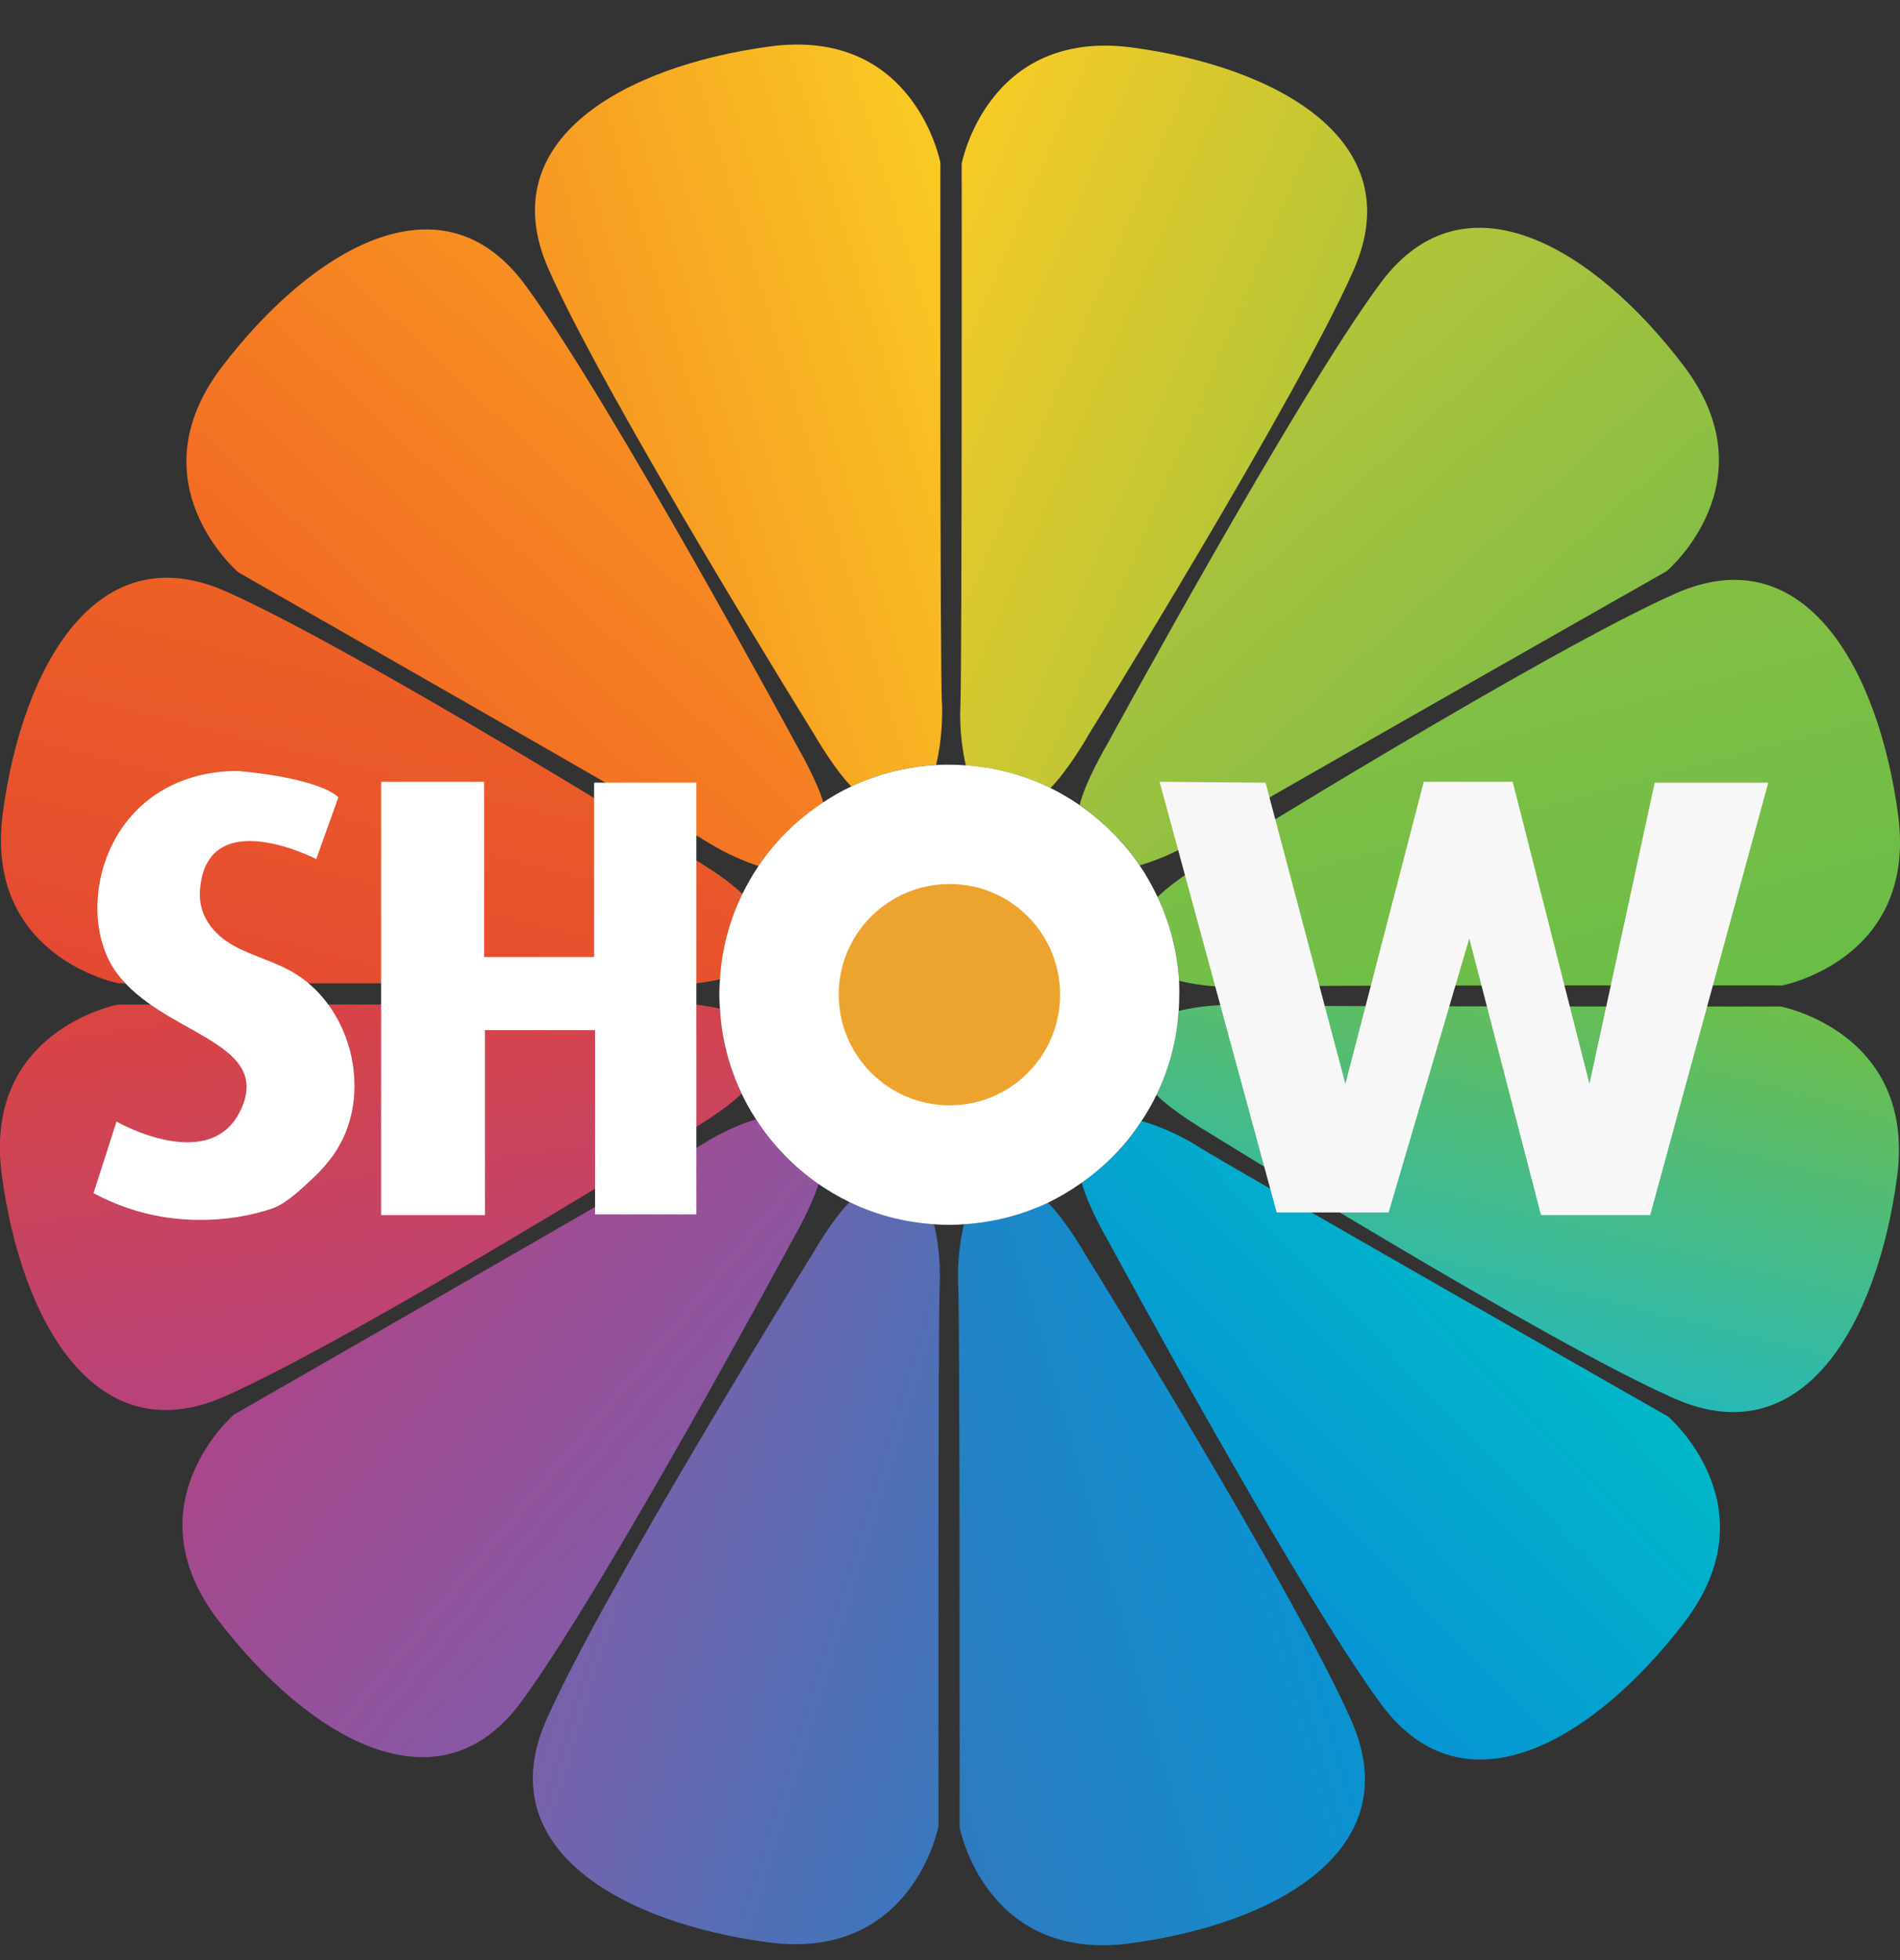 <svg width="32" height="33" viewBox="0 0 32 33" fill="none" xmlns="http://www.w3.org/2000/svg">
<rect x="0" y="0" width="32" height="33" fill="#333333" stroke="none"/>
<g clip-path="url(#clip0_197_17628)">
<path d="M18.314 12.402C18.314 12.402 21.835 6.729 22.798 4.548C23.76 2.364 21.509 1.128 19.069 0.8C16.629 0.475 16.197 2.755 16.197 2.755C16.197 2.755 16.202 11.238 16.176 11.865C16.154 12.31 16.221 12.689 16.267 12.887C16.776 12.921 17.256 13.055 17.691 13.268C17.987 12.973 18.315 12.404 18.315 12.404L18.314 12.402Z" fill="url(#paint0_linear_197_17628)"/>
<path d="M15.864 11.842C15.83 11.217 15.838 2.739 15.838 2.739C15.838 2.739 15.405 0.456 12.968 0.782C10.526 1.11 8.275 2.347 9.237 4.527C10.198 6.711 13.723 12.381 13.723 12.381C13.723 12.381 14.045 12.943 14.339 13.241C14.773 13.036 15.258 12.908 15.766 12.877C15.813 12.684 15.882 12.298 15.866 11.841L15.864 11.842Z" fill="url(#paint1_linear_197_17628)"/>
<path d="M13.69 21.101C13.69 21.101 10.168 26.771 9.202 28.955C8.24 31.137 10.49 32.374 12.931 32.7C15.374 33.027 15.806 30.747 15.806 30.747C15.806 30.747 15.798 22.267 15.826 21.64C15.846 21.187 15.779 20.805 15.73 20.61C15.226 20.576 14.744 20.445 14.309 20.237C14.016 20.533 13.69 21.102 13.69 21.102V21.101Z" fill="url(#paint2_linear_197_17628)"/>
<path d="M16.139 21.658C16.168 22.283 16.162 30.765 16.162 30.765C16.162 30.765 16.594 33.044 19.034 32.718C21.474 32.392 23.725 31.153 22.76 28.969C21.798 26.787 18.278 21.117 18.278 21.117C18.278 21.117 17.946 20.539 17.648 20.247C17.219 20.45 16.739 20.576 16.238 20.608C16.189 20.799 16.118 21.189 16.138 21.658H16.139Z" fill="url(#paint3_linear_197_17628)"/>
<path d="M11.651 14.441C11.651 14.441 5.981 10.916 3.797 9.954C1.614 8.991 0.376 11.244 0.048 13.682C-0.278 16.124 2.003 16.556 2.003 16.556C2.003 16.556 10.482 16.548 11.107 16.578C11.552 16.599 11.93 16.533 12.13 16.485C12.162 15.973 12.294 15.49 12.506 15.053C12.208 14.759 11.651 14.441 11.651 14.441Z" fill="url(#paint4_linear_197_17628)"/>
<path d="M13.867 13.509C13.744 13.108 13.438 12.586 13.438 12.586C13.438 12.586 10.261 6.713 8.842 4.793C7.426 2.875 5.234 4.215 3.739 6.174C2.246 8.13 4.014 9.636 4.014 9.636C4.014 9.636 11.378 13.836 11.906 14.172C12.248 14.388 12.574 14.514 12.778 14.581C13.067 14.153 13.438 13.789 13.867 13.509Z" fill="url(#paint5_linear_197_17628)"/>
<path d="M18.219 19.911C18.325 20.317 18.669 20.901 18.669 20.901C18.669 20.901 21.846 26.773 23.262 28.693C24.682 30.611 26.87 29.272 28.368 27.314C29.861 25.357 28.093 23.848 28.093 23.848C28.093 23.848 20.73 19.65 20.2 19.316C19.794 19.056 19.408 18.925 19.226 18.875C18.962 19.28 18.616 19.635 18.219 19.912V19.911Z" fill="url(#paint6_linear_197_17628)"/>
<path d="M11.093 16.892C10.469 16.917 1.986 16.913 1.986 16.913C1.986 16.913 -0.296 17.343 0.03 19.781C0.357 22.224 1.594 24.474 3.779 23.512C5.96 22.551 11.632 19.029 11.632 19.029C11.632 19.029 12.194 18.704 12.491 18.412C12.283 17.975 12.154 17.492 12.125 16.983C11.928 16.936 11.546 16.869 11.09 16.89L11.093 16.892Z" fill="url(#paint7_linear_197_17628)"/>
<path d="M29.994 16.945C29.994 16.945 21.515 16.951 20.891 16.922C20.429 16.901 20.042 16.973 19.851 17.02C19.818 17.522 19.686 18 19.477 18.433C19.771 18.73 20.349 19.063 20.349 19.063C20.349 19.063 26.021 22.587 28.202 23.546C30.387 24.509 31.624 22.258 31.95 19.82C32.277 17.38 29.992 16.946 29.992 16.946L29.994 16.945Z" fill="url(#paint8_linear_197_17628)"/>
<path d="M20.907 16.612C21.534 16.584 30.014 16.591 30.014 16.591C30.014 16.591 32.296 16.159 31.968 13.717C31.642 11.277 30.403 9.028 28.224 9.99C26.042 10.953 20.366 14.474 20.366 14.474C20.366 14.474 19.79 14.805 19.496 15.103C19.699 15.535 19.826 16.009 19.858 16.512C20.043 16.559 20.438 16.634 20.907 16.613V16.612Z" fill="url(#paint9_linear_197_17628)"/>
<path d="M19.194 14.569C19.376 14.517 19.762 14.386 20.166 14.132C20.698 13.799 28.072 9.615 28.072 9.615C28.072 9.615 29.843 8.114 28.354 6.155C26.862 4.191 24.675 2.846 23.253 4.763C21.832 6.675 18.642 12.541 18.642 12.541C18.642 12.541 18.28 13.151 18.184 13.554C18.579 13.828 18.922 14.17 19.195 14.569H19.194Z" fill="url(#paint10_linear_197_17628)"/>
<path d="M12.736 18.845C12.536 18.903 12.189 19.034 11.827 19.266C11.299 19.6 3.942 23.815 3.942 23.815C3.942 23.815 2.178 25.325 3.677 27.28C5.174 29.233 7.368 30.573 8.781 28.649C10.197 26.726 13.36 20.852 13.36 20.852C13.36 20.852 13.666 20.328 13.786 19.932C13.368 19.642 13.011 19.271 12.736 18.845Z" fill="url(#paint11_linear_197_17628)"/>
<path d="M19.862 16.746C19.862 16.667 19.862 16.589 19.858 16.511C19.826 16.007 19.699 15.533 19.496 15.101C19.406 14.915 19.307 14.736 19.194 14.568C18.92 14.172 18.578 13.828 18.182 13.554C18.027 13.447 17.861 13.349 17.69 13.266C17.256 13.053 16.776 12.92 16.266 12.885C16.174 12.879 16.083 12.874 15.99 12.874C15.912 12.874 15.837 12.874 15.763 12.879C15.256 12.909 14.771 13.037 14.336 13.242C14.171 13.317 14.016 13.408 13.864 13.509C13.435 13.789 13.064 14.152 12.774 14.581C12.675 14.728 12.584 14.887 12.502 15.052C12.291 15.488 12.157 15.972 12.126 16.483C12.118 16.571 12.115 16.655 12.115 16.746C12.115 16.826 12.118 16.906 12.125 16.984C12.154 17.493 12.283 17.975 12.491 18.413C12.56 18.562 12.643 18.706 12.734 18.846C13.01 19.272 13.366 19.642 13.784 19.933C13.952 20.047 14.125 20.151 14.307 20.238C14.741 20.448 15.222 20.578 15.728 20.611C15.816 20.618 15.899 20.622 15.99 20.622C16.07 20.622 16.155 20.618 16.238 20.611C16.738 20.579 17.218 20.453 17.648 20.25C17.848 20.152 18.038 20.04 18.218 19.912C18.614 19.635 18.96 19.282 19.224 18.875C19.318 18.735 19.403 18.587 19.477 18.434C19.688 18.002 19.818 17.523 19.851 17.021C19.859 16.931 19.861 16.839 19.861 16.747L19.862 16.746Z" fill="white"/>
<path d="M17.854 16.746C17.854 17.776 17.021 18.61 15.994 18.61C14.966 18.61 14.126 17.776 14.126 16.746C14.126 15.715 14.963 14.883 15.994 14.883C17.024 14.883 17.854 15.717 17.854 16.746Z" fill="#EDA42F"/>
<path d="M6.419 13.162H8.154V16.112H10.006V13.177H11.728V20.445H10.022V17.343H8.168V20.458H6.419V13.162Z" fill="white"/>
<path d="M19.53 13.162L21.315 13.178L22.659 18.248L23.979 13.162H25.477L26.77 18.248L27.869 13.177H29.781L27.792 20.458H25.954L24.746 15.8L23.387 20.413H21.502L19.53 13.162Z" fill="#F8F7F7"/>
<path d="M1.576 20.087L1.962 18.883C1.962 18.883 3.563 19.8 4.067 18.661C4.573 17.519 2.718 17.416 1.962 16.375C1.203 15.338 1.752 13.008 3.994 12.978C5.45 13.112 5.699 13.424 5.699 13.424L5.326 14.463C5.326 14.463 3.458 13.498 3.366 15.01C3.346 15.419 3.589 15.725 3.931 15.919C4.266 16.106 4.653 16.192 4.976 16.395C5.902 16.97 6.248 18.314 5.728 19.262C5.613 19.474 5.456 19.661 5.28 19.827C5.099 19.994 4.846 20.243 4.616 20.334C4.616 20.334 3.131 20.93 1.574 20.087H1.576Z" fill="white"/>
</g>
<defs>
<linearGradient id="paint0_linear_197_17628" x1="21.277" y1="8.207" x2="14.998" y2="5.542" gradientUnits="userSpaceOnUse">
<stop stop-color="#B7C636"/>
<stop offset="1" stop-color="#F6CB26"/>
</linearGradient>
<linearGradient id="paint1_linear_197_17628" x1="16.797" y1="6.025" x2="10.23" y2="8.031" gradientUnits="userSpaceOnUse">
<stop stop-color="#F9CA24"/>
<stop offset="1" stop-color="#F79722"/>
</linearGradient>
<linearGradient id="paint2_linear_197_17628" x1="10.245" y1="25.47" x2="16.814" y2="27.478" gradientUnits="userSpaceOnUse">
<stop stop-color="#7A61AA"/>
<stop offset="1" stop-color="#3B77BC"/>
</linearGradient>
<linearGradient id="paint3_linear_197_17628" x1="15.254" y1="27.398" x2="21.859" y2="25.504" gradientUnits="userSpaceOnUse">
<stop stop-color="#2D7BBF"/>
<stop offset="1" stop-color="#0A93D1"/>
</linearGradient>
<linearGradient id="paint4_linear_197_17628" x1="7.158" y1="10.713" x2="5.493" y2="17.392" gradientUnits="userSpaceOnUse">
<stop stop-color="#ED6124"/>
<stop offset="1" stop-color="#E44933"/>
</linearGradient>
<linearGradient id="paint5_linear_197_17628" x1="11.392" y1="7.033" x2="6.696" y2="12.068" gradientUnits="userSpaceOnUse">
<stop stop-color="#F78F21"/>
<stop offset="1" stop-color="#F26B24"/>
</linearGradient>
<linearGradient id="paint6_linear_197_17628" x1="20.758" y1="26.099" x2="25.702" y2="21.325" gradientUnits="userSpaceOnUse">
<stop stop-color="#0695D3"/>
<stop offset="1" stop-color="#01B8C9"/>
</linearGradient>
<linearGradient id="paint7_linear_197_17628" x1="5.874" y1="16.335" x2="6.833" y2="23.162" gradientUnits="userSpaceOnUse">
<stop stop-color="#DB4441"/>
<stop offset="1" stop-color="#B7437C"/>
</linearGradient>
<linearGradient id="paint8_linear_197_17628" x1="24.832" y1="22.784" x2="26.497" y2="16.106" gradientUnits="userSpaceOnUse">
<stop stop-color="#27B9B7"/>
<stop offset="1" stop-color="#6EBE4A"/>
</linearGradient>
<linearGradient id="paint9_linear_197_17628" x1="26.59" y1="17.495" x2="24.81" y2="10.85" gradientUnits="userSpaceOnUse">
<stop stop-color="#69BD49"/>
<stop offset="1" stop-color="#84BF43"/>
</linearGradient>
<linearGradient id="paint10_linear_197_17628" x1="25.301" y1="12.087" x2="20.692" y2="6.967" gradientUnits="userSpaceOnUse">
<stop stop-color="#86BE45"/>
<stop offset="1" stop-color="#B1C43A"/>
</linearGradient>
<linearGradient id="paint11_linear_197_17628" x1="5.963" y1="21.319" x2="11.206" y2="25.717" gradientUnits="userSpaceOnUse">
<stop stop-color="#AA478A"/>
<stop offset="1" stop-color="#8659A5"/>
</linearGradient>
<clipPath id="clip0_197_17628">
<rect width="32" height="32" fill="white" transform="translate(0 0.75)"/>
</clipPath>
</defs>
</svg>
